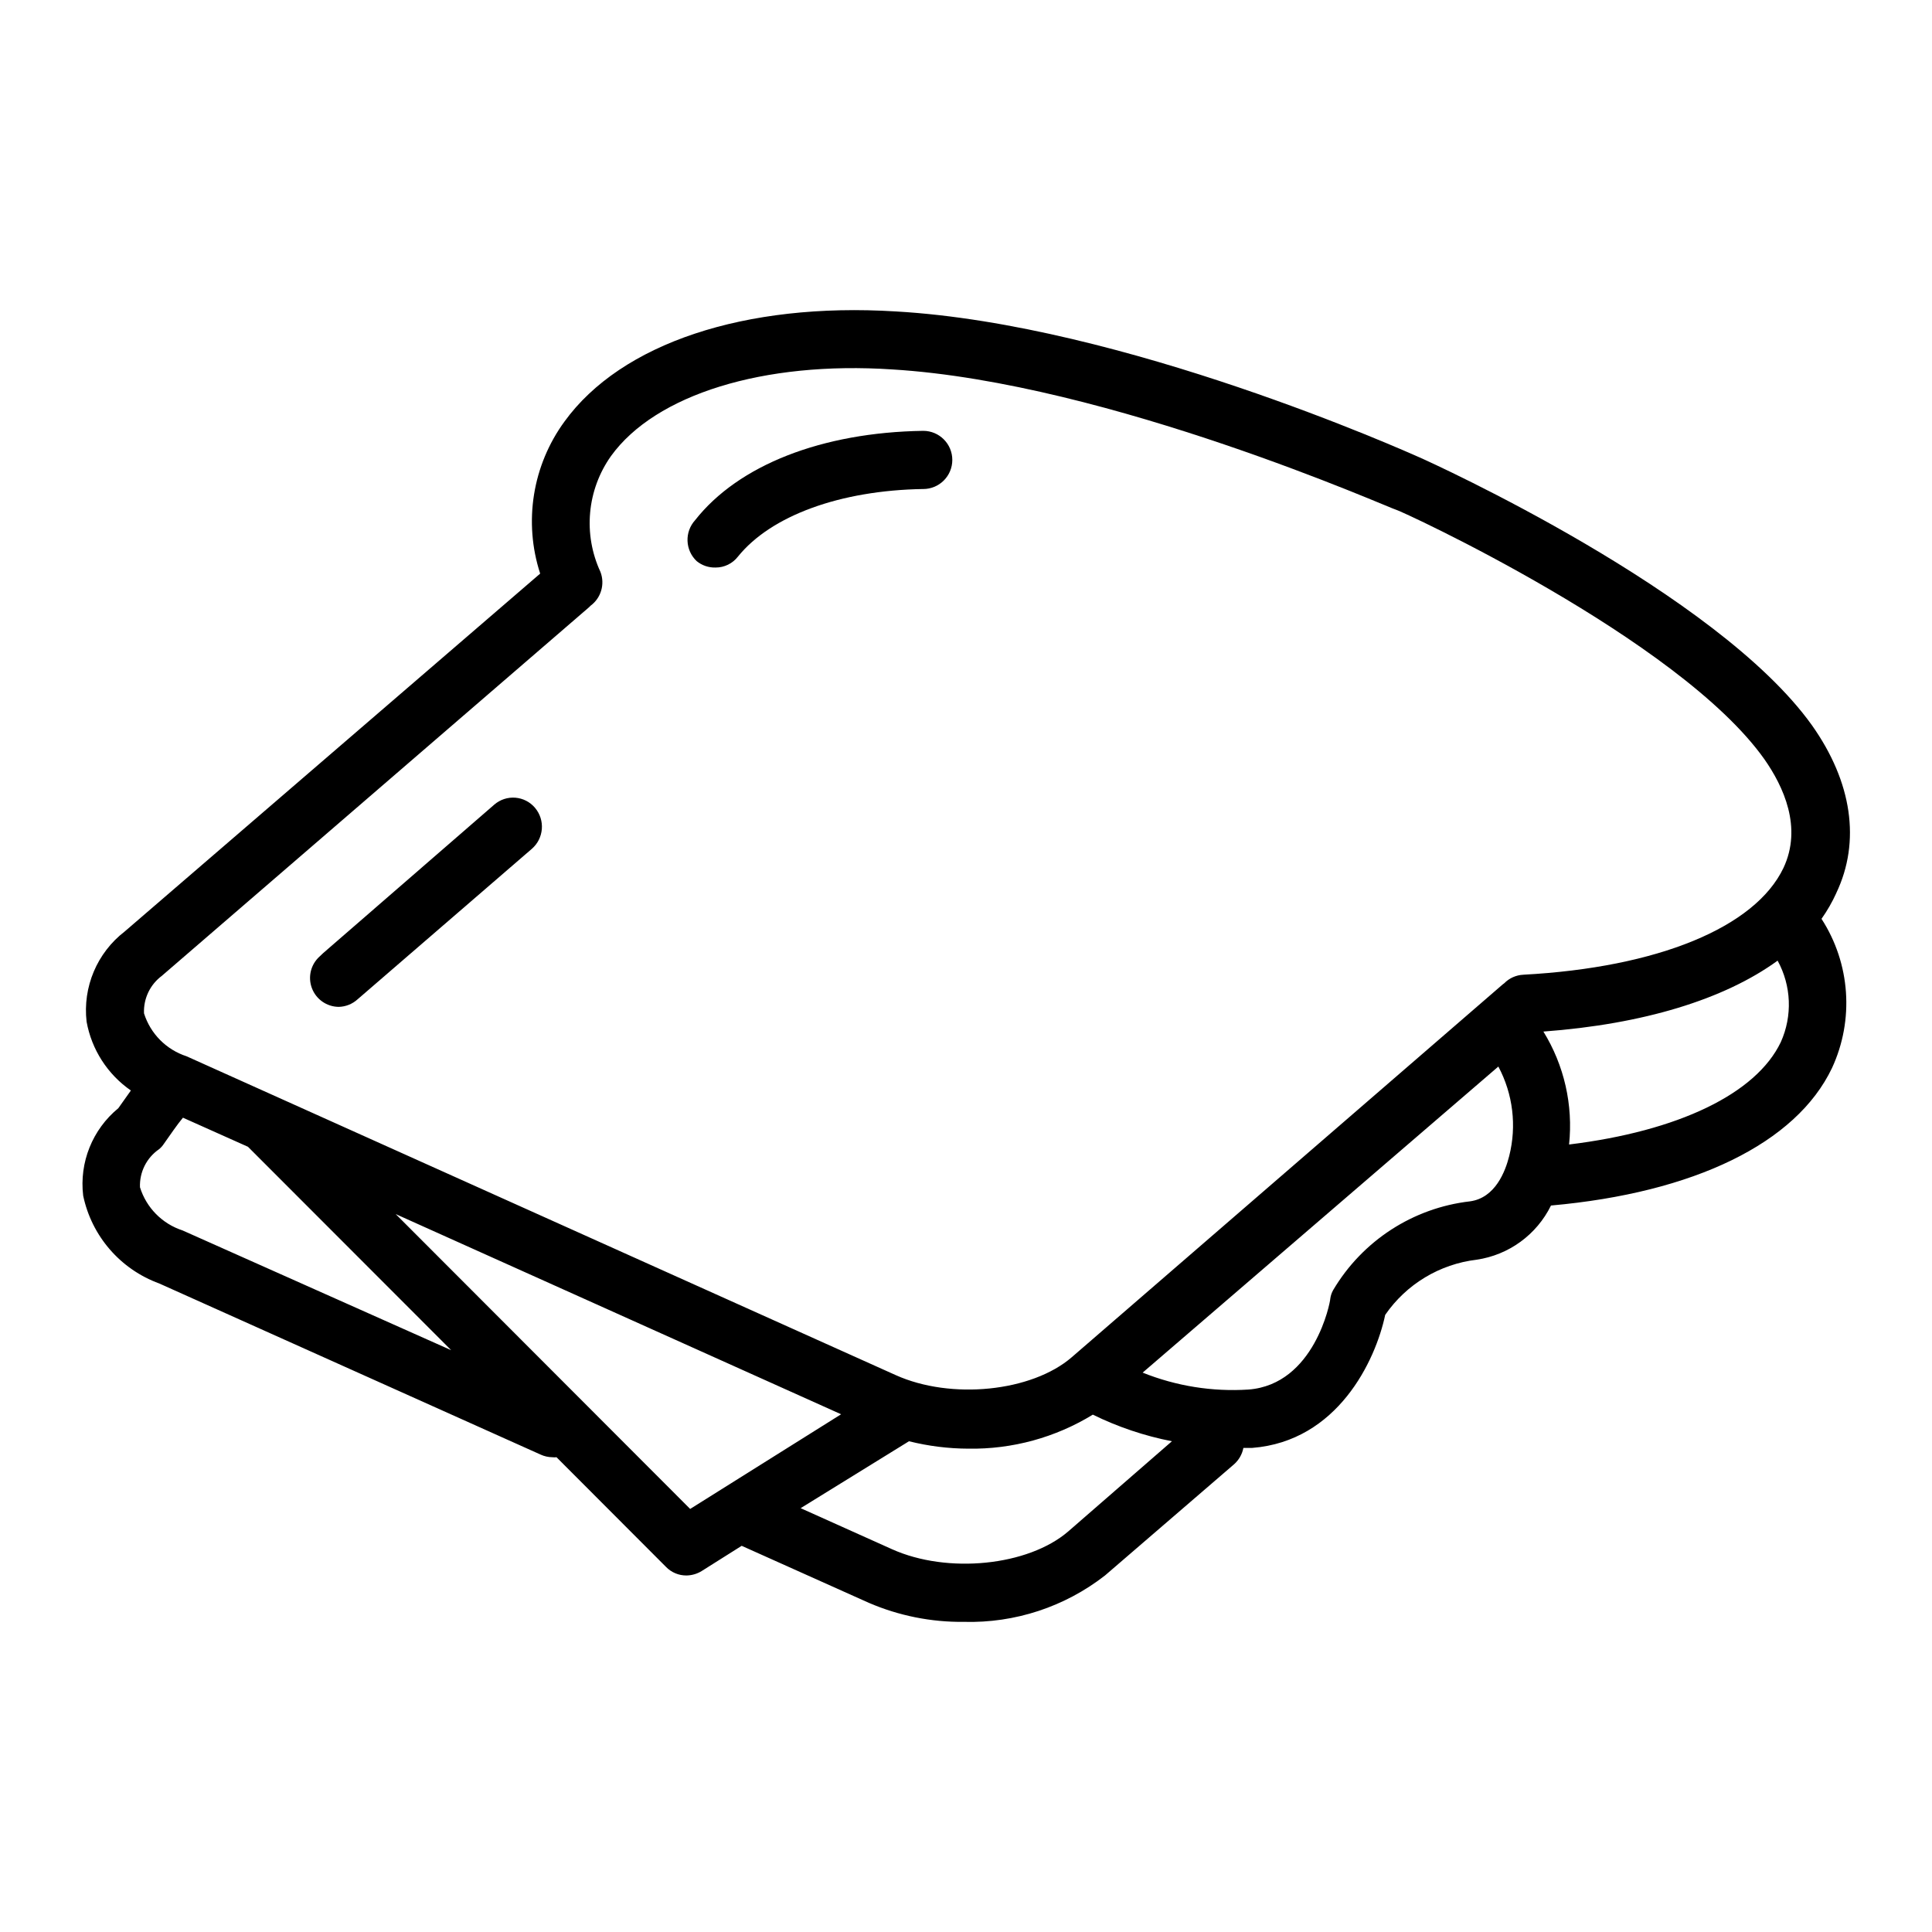 <?xml version="1.0" encoding="UTF-8"?>
<!-- Uploaded to: ICON Repo, www.svgrepo.com, Generator: ICON Repo Mixer Tools -->
<svg fill="#000000" width="800px" height="800px" version="1.1" viewBox="144 144 512 512" xmlns="http://www.w3.org/2000/svg">
 <g>
  <path d="m233.74 410.83c1.867-0.035 3.66-0.754 5.039-2.016l46.148-39.852c3.219-2.781 3.602-7.633 0.855-10.883-1.309-1.555-3.188-2.516-5.211-2.68-2.027-0.16-4.031 0.496-5.57 1.824l-45.344 39.348-0.957 0.906c-2.348 2.109-3.156 5.445-2.043 8.395 1.113 2.953 3.926 4.922 7.082 4.957z"/>
  <path d="m328.61 292.69c1.414 1.164 3.207 1.77 5.039 1.711 2.301 0.008 4.477-1.055 5.894-2.871 8.766-10.883 27.105-17.582 49.121-17.938v0.004c4.258 0 7.707-3.453 7.707-7.711 0-4.254-3.449-7.707-7.707-7.707-26.852 0.402-48.969 9.07-60.457 23.68-2.828 3.121-2.652 7.93 0.402 10.832z"/>
  <path d="m630.64 380.65c6.5-13.652 4.18-29.422-6.449-44.438-25.191-35.266-100.76-69.574-103.98-70.988-3.223-1.41-78.543-35.266-138.85-38.691-39.953-2.469-72.75 8.465-87.762 29.172-8.496 11.621-10.895 26.613-6.449 40.305l-110.13 94.867c-7.312 5.644-11.133 14.707-10.074 23.883 1.336 7.394 5.559 13.957 11.738 18.234l-3.324 4.684v0.004c-6.859 5.629-10.375 14.367-9.32 23.176 2.242 10.719 9.863 19.52 20.152 23.273l101.06 45.344c0.98 0.453 2.043 0.695 3.125 0.707 0.367 0.043 0.738 0.043 1.105 0l29.02 29.07c1.414 1.457 3.363 2.277 5.391 2.266 1.426-0.016 2.816-0.418 4.031-1.16l10.629-6.699 33.703 15.113h0.004c7.953 3.422 16.535 5.137 25.191 5.039 13.508 0.363 26.723-3.981 37.383-12.293l34.207-29.473c1.277-1.133 2.144-2.656 2.469-4.332h2.316c22.621-1.762 32.695-23.074 35.266-35.266h0.004c5.602-8.125 14.43-13.449 24.23-14.613 8.531-1.254 15.895-6.621 19.699-14.359 37.938-3.375 64.992-16.523 74.465-36.426v0.004c5.922-12.785 4.875-27.715-2.773-39.551 1.523-2.156 2.84-4.449 3.93-6.852zm-443.7 21.914 113.16-97.637c0.121-0.148 0.254-0.281 0.402-0.402 2.793-2.059 3.863-5.731 2.621-8.969-2.281-4.918-3.223-10.348-2.727-15.746 0.492-5.398 2.406-10.566 5.547-14.984 11.738-16.223 40.305-25.191 74.512-22.922 57.484 3.473 132.75 37.18 133.51 37.18 0.754 0 75.016 34.156 97.637 66.148 5.039 7.203 10.078 18.035 5.039 28.766-7.508 15.77-33.301 26.398-68.973 28.312v0.004c-1.902 0.094-3.703 0.902-5.035 2.266l-0.402 0.301-114.21 98.801c-10.629 9.168-31.992 11.336-46.652 4.734l-187.92-84.488c-5.383-1.746-9.59-5.988-11.285-11.387-0.172-3.914 1.625-7.656 4.785-9.977zm5.441 67.512c-5.394-1.754-9.602-6.019-11.285-11.438-0.156-4 1.742-7.801 5.039-10.074 0.512-0.414 0.953-0.906 1.309-1.461 1.613-2.266 3.477-5.039 5.039-6.902l17.23 7.707 53.855 53.906zm134.52 73.809-78.039-78.141 118.04 53.051zm100.21 5.945c-10.629 9.168-31.992 11.336-46.703 4.734l-24.23-10.883 28.715-17.734c5.16 1.289 10.453 1.949 15.77 1.965 11.617 0.18 23.043-2.945 32.949-9.016 6.644 3.266 13.691 5.637 20.961 7.051zm106.46-87.461c-15.105 1.738-28.527 10.445-36.273 23.527-0.395 0.699-0.652 1.469-0.758 2.266 0 0.906-4.18 22.723-21.664 24.082-9.57 0.621-19.16-0.91-28.062-4.484l94.266-81.113c3.879 7.277 4.902 15.738 2.871 23.73-1.008 4.031-3.68 11.086-10.379 11.992zm82.371-42.219c-6.551 13.754-27.258 23.629-56.125 27.156l0.004-0.004c1.105-10.453-1.289-20.977-6.805-29.926 26.5-1.965 47.914-8.516 62.07-18.793 3.648 6.66 3.965 14.641 0.855 21.566z"/>
 </g>
</svg>